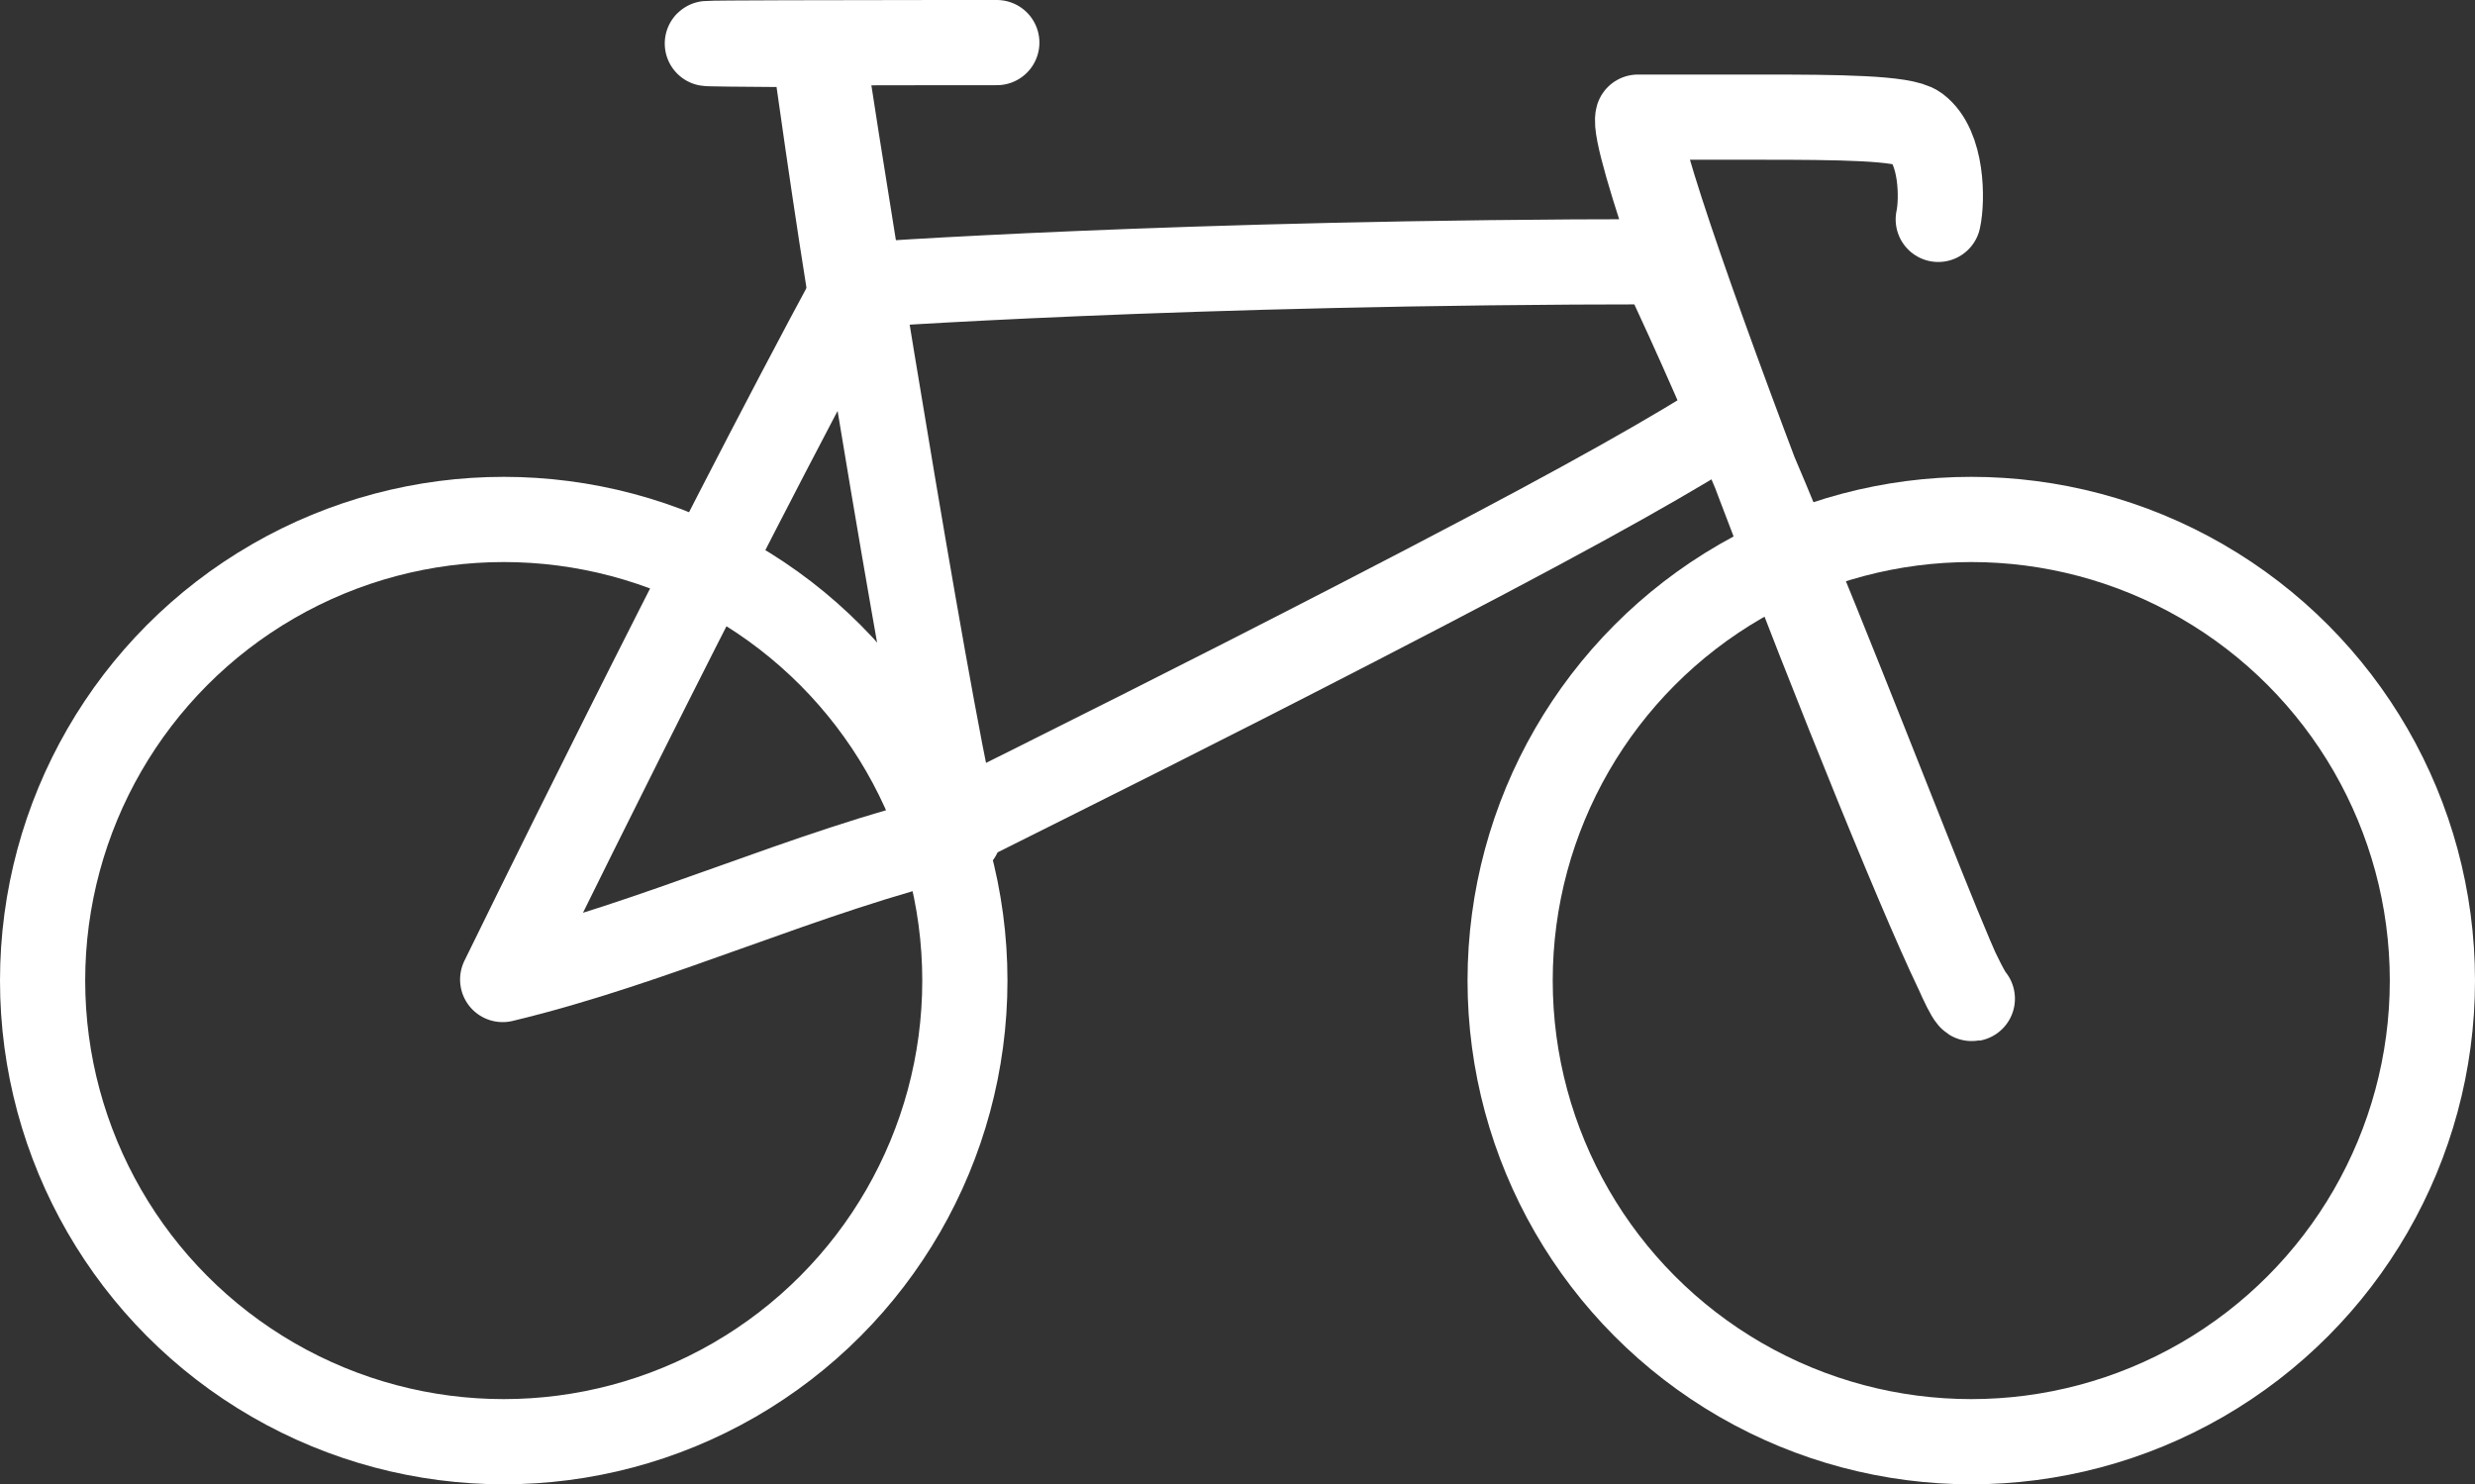 <svg xmlns="http://www.w3.org/2000/svg" viewBox="0 0 1162 696.88"><rect x="0" y="0" width="1162" height="696.88" fill="#333333" stroke="none"/><defs><style>.cls-1,.cls-2,.cls-3{fill:none;stroke:#fff;}.cls-1{stroke-miterlimit:10;}.cls-1,.cls-2{stroke-width:40px;}.cls-2,.cls-3{stroke-linecap:round;stroke-linejoin:round;}.cls-3{stroke-width:78px;}</style></defs><g id="Rennrad"><circle class="cls-1" cx="236.5" cy="460.38" r="216.5"/><circle class="cls-1" cx="925.5" cy="460.38" r="216.5"/><path class="cls-2" d="M620,782c-72.33,17.29-141.67,50.58-214,67.88,0,0,95-194.76,166-325.88,0,0,151.89-11.12,378-11.12,65,137,140,347.11,146,346C1081,842,933,465,939,445h58c36,0,66.75.31,73,5,12,9,12,34,10,43" transform="translate(-170 -390)"/><path class="cls-2" d="M638,410s-236,0-86,1c0,0,11,80,20,133" transform="translate(-170 -390)"/><path class="cls-2" d="M956,545" transform="translate(-170 -390)"/><path class="cls-2" d="M939,537" transform="translate(-170 -390)"/><path class="cls-2" d="M557,418c12,79.12,53,331,63,364" transform="translate(-170 -390)"/><path class="cls-2" d="M910.91,642.25" transform="translate(-170 -390)"/><path class="cls-3" d="M775,702.88" transform="translate(-170 -390)"/><path class="cls-3" d="M842,591.88" transform="translate(-170 -390)"/><path class="cls-2" d="M727.82,754.13" transform="translate(-170 -390)"/><path class="cls-2" d="M612,781c72-36,118.38-59,194-98,95-49,136-72,167-91" transform="translate(-170 -390)"/></g></svg>